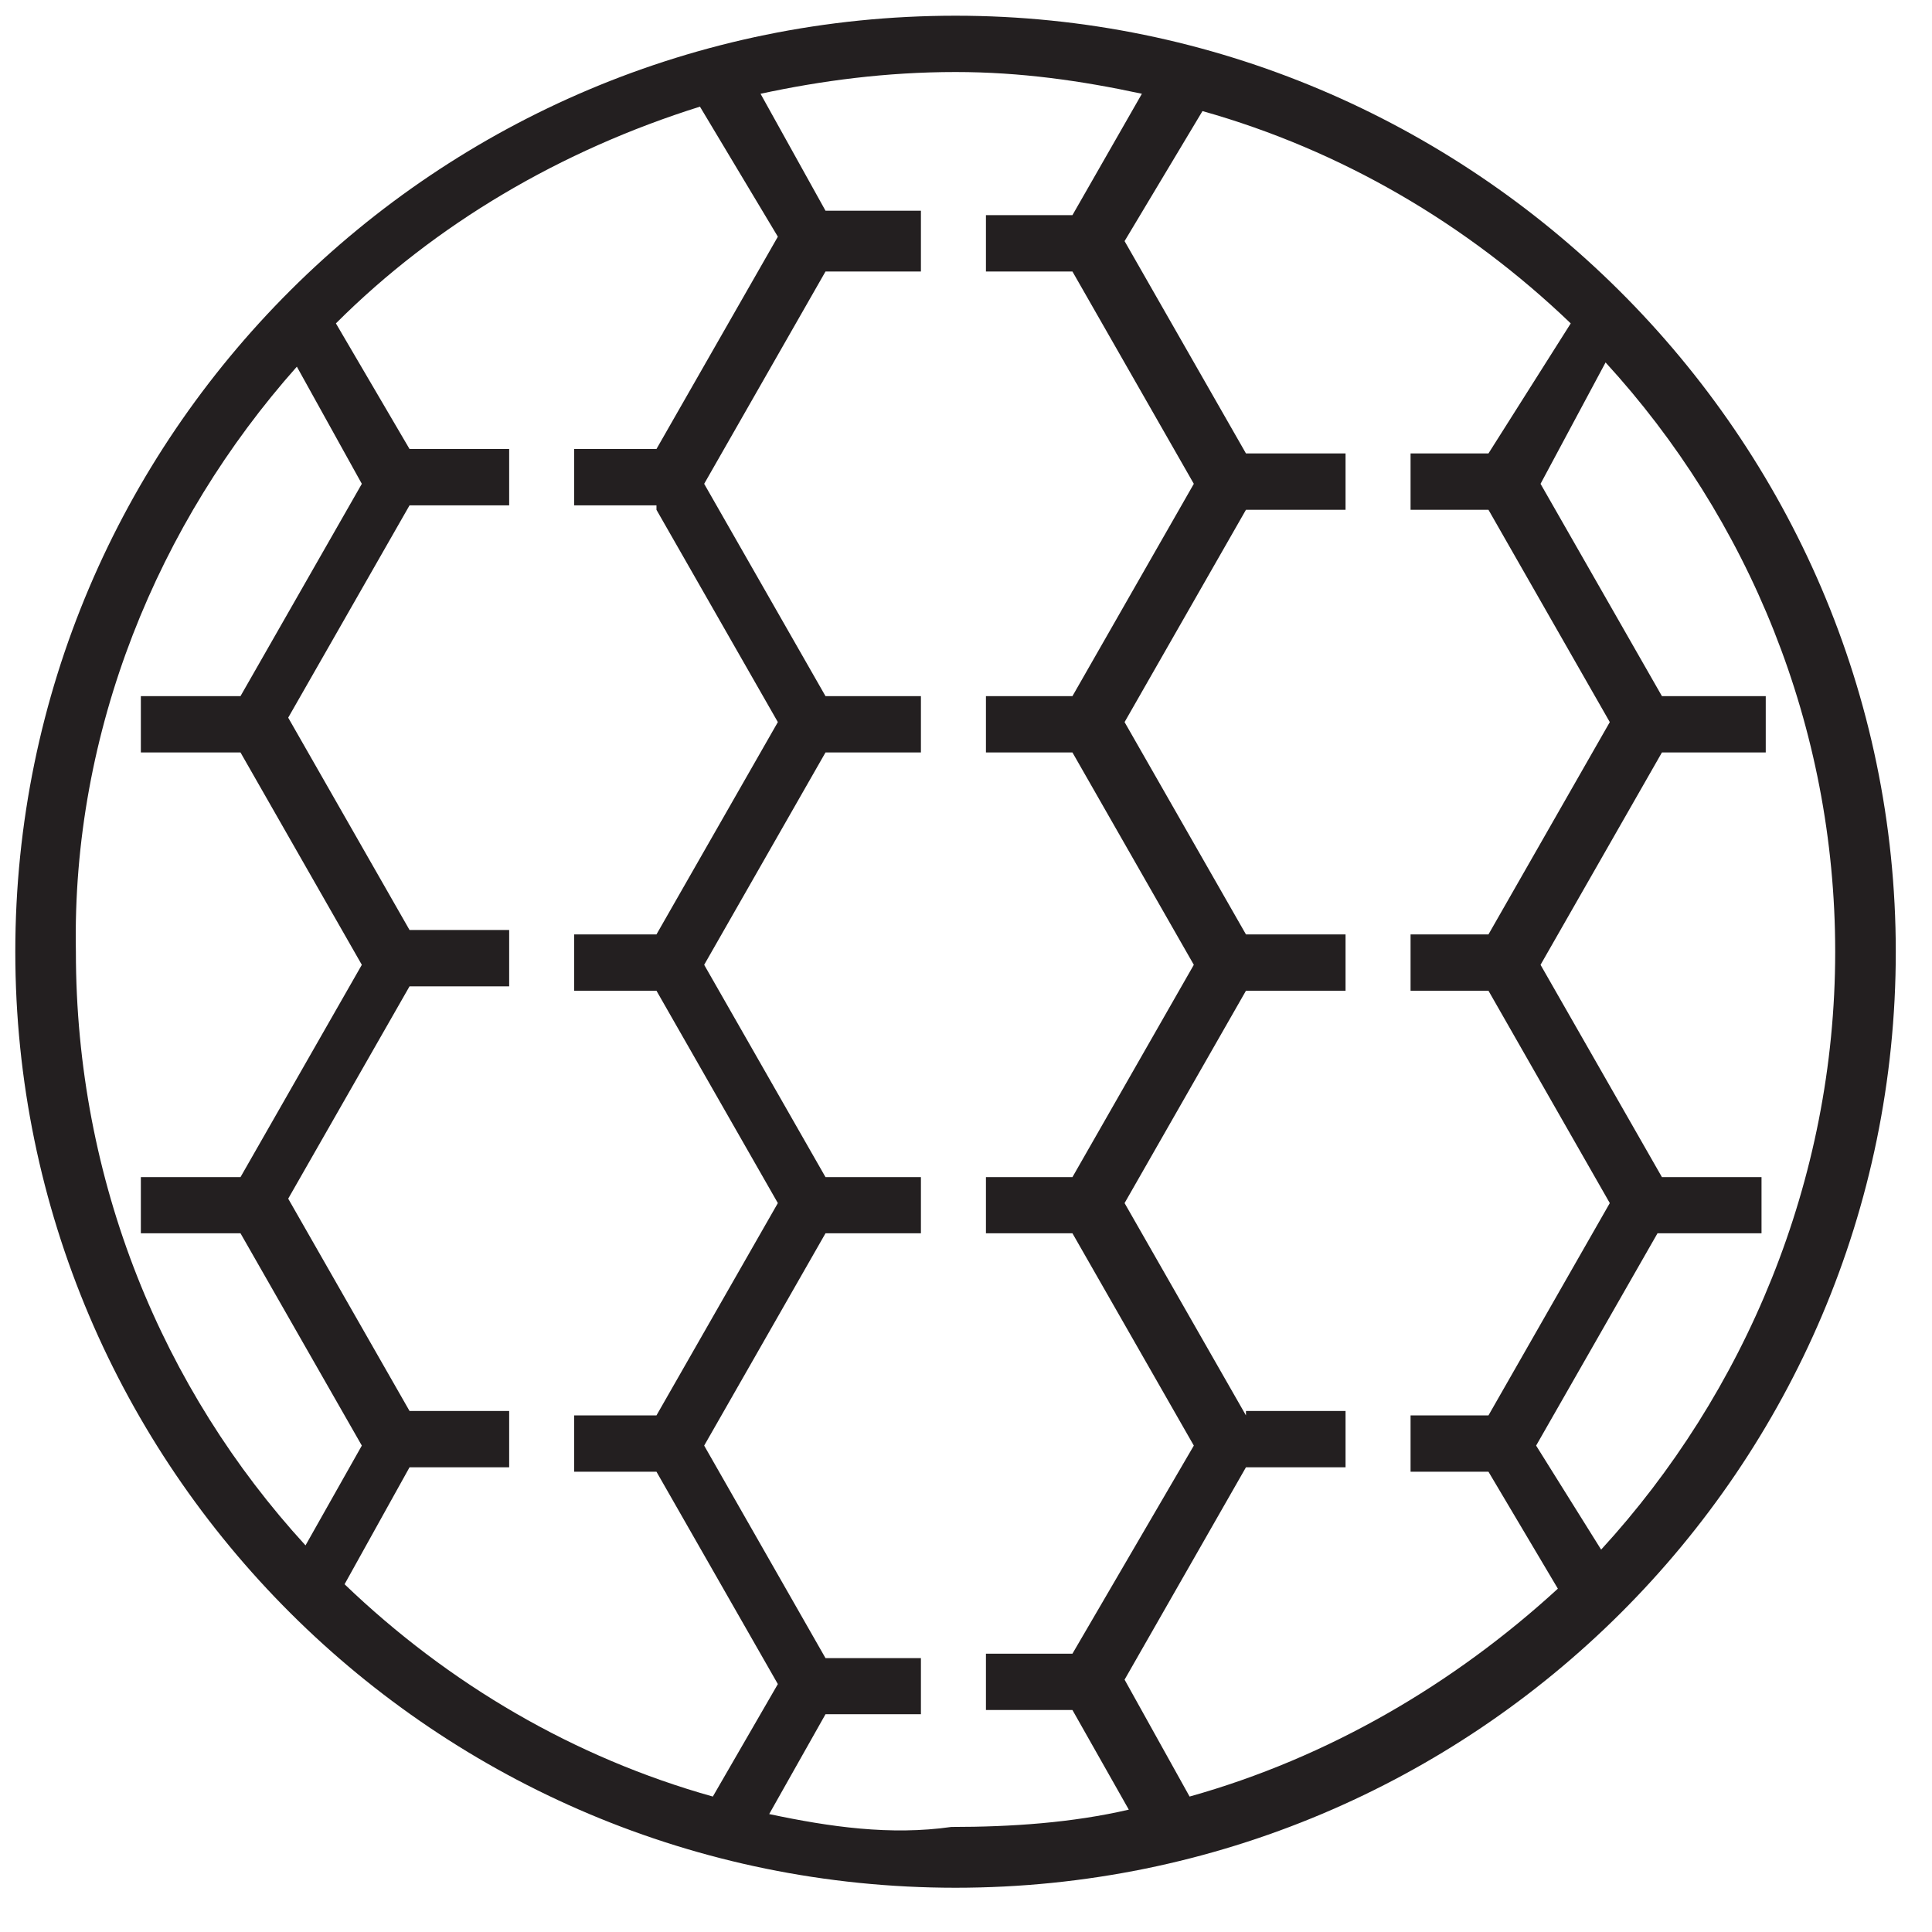<svg xmlns="http://www.w3.org/2000/svg" xmlns:xlink="http://www.w3.org/1999/xlink" width="50" zoomAndPan="magnify" viewBox="0 0 37.5 37.5" height="50" preserveAspectRatio="xMidYMid meet" version="1.0"><defs><clipPath id="22781a067a"><path d="M 0.297 0.305 L 37 0.305 L 37 37 L 0.297 37 Z M 0.297 0.305" clip-rule="nonzero"></path></clipPath></defs><g clip-path="url(#22781a067a)"><path fill="#231f20" d="M 18.547 0.305 C 8.453 0.305 0.297 8.465 0.297 18.473 C 0.297 28.48 8.453 36.641 18.547 36.641 C 28.641 36.641 36.797 28.48 36.797 18.473 C 36.797 8.465 28.555 0.305 18.547 0.305 Z M 24.184 27.473 L 21.828 23.352 L 24.184 19.23 L 26.117 19.23 L 26.117 18.137 L 24.184 18.137 L 21.828 14.016 L 24.184 9.895 L 26.117 9.895 L 26.117 8.801 L 24.184 8.801 L 21.828 4.68 L 23.34 2.156 C 26.031 2.914 28.473 4.344 30.488 6.277 L 28.891 8.801 L 27.379 8.801 L 27.379 9.895 L 28.891 9.895 L 31.246 14.016 L 28.891 18.137 L 27.379 18.137 L 27.379 19.23 L 28.891 19.23 L 31.246 23.352 L 28.891 27.473 L 27.379 27.473 L 27.379 28.566 L 28.891 28.566 L 30.238 30.836 C 28.219 32.688 25.781 34.117 23.09 34.871 L 21.828 32.602 L 24.184 28.48 L 26.117 28.48 L 26.117 27.387 L 24.184 27.387 Z M 29.816 28.059 L 32.172 23.938 L 34.191 23.938 L 34.191 22.848 L 32.258 22.848 L 29.902 18.727 L 32.258 14.605 L 34.273 14.605 L 34.273 13.512 L 32.258 13.512 L 29.902 9.391 L 31.164 7.035 C 33.938 10.062 35.621 14.098 35.621 18.473 C 35.621 22.93 33.855 27.051 31.078 30.078 Z M 12.742 9.895 L 15.098 14.016 L 12.742 18.137 L 11.145 18.137 L 11.145 19.23 L 12.742 19.23 L 15.098 23.352 L 12.742 27.473 L 11.145 27.473 L 11.145 28.566 L 12.742 28.566 L 15.098 32.688 L 13.836 34.871 C 11.145 34.117 8.707 32.688 6.688 30.75 L 7.949 28.48 L 9.883 28.48 L 9.883 27.387 L 7.949 27.387 L 5.594 23.266 L 7.949 19.145 L 9.883 19.145 L 9.883 18.051 L 7.949 18.051 L 5.594 13.93 L 7.949 9.809 L 9.883 9.809 L 9.883 8.715 L 7.949 8.715 L 6.52 6.277 C 8.453 4.344 10.895 2.914 13.586 2.07 L 15.098 4.594 L 12.742 8.715 L 11.145 8.715 L 11.145 9.809 L 12.742 9.809 Z M 5.762 7.117 L 7.023 9.391 L 4.668 13.512 L 2.734 13.512 L 2.734 14.605 L 4.668 14.605 L 7.023 18.727 L 4.668 22.848 L 2.734 22.848 L 2.734 23.938 L 4.668 23.938 L 7.023 28.059 L 5.93 29.996 C 3.156 26.969 1.473 22.93 1.473 18.473 C 1.391 14.184 3.07 10.145 5.762 7.117 Z M 14.93 35.211 L 16.023 33.273 L 17.875 33.273 L 17.875 32.184 L 16.023 32.184 L 13.668 28.059 L 16.023 23.938 L 17.875 23.938 L 17.875 22.848 L 16.023 22.848 L 13.668 18.727 L 16.023 14.605 L 17.875 14.605 L 17.875 13.512 L 16.023 13.512 L 13.668 9.391 L 16.023 5.27 L 17.875 5.27 L 17.875 4.09 L 16.023 4.09 L 14.762 1.82 C 15.941 1.566 17.203 1.398 18.547 1.398 C 19.809 1.398 20.984 1.566 22.164 1.82 L 20.816 4.176 L 19.137 4.176 L 19.137 5.27 L 20.816 5.27 L 23.172 9.391 L 20.816 13.512 L 19.137 13.512 L 19.137 14.605 L 20.816 14.605 L 23.172 18.727 L 20.816 22.848 L 19.137 22.848 L 19.137 23.938 L 20.816 23.938 L 23.172 28.059 L 20.816 32.098 L 19.137 32.098 L 19.137 33.191 L 20.816 33.191 L 21.91 35.125 C 20.816 35.379 19.641 35.461 18.465 35.461 C 17.285 35.629 16.109 35.461 14.93 35.211 Z M 14.93 35.211" fill-opacity="1" fill-rule="nonzero"></path></g></svg>